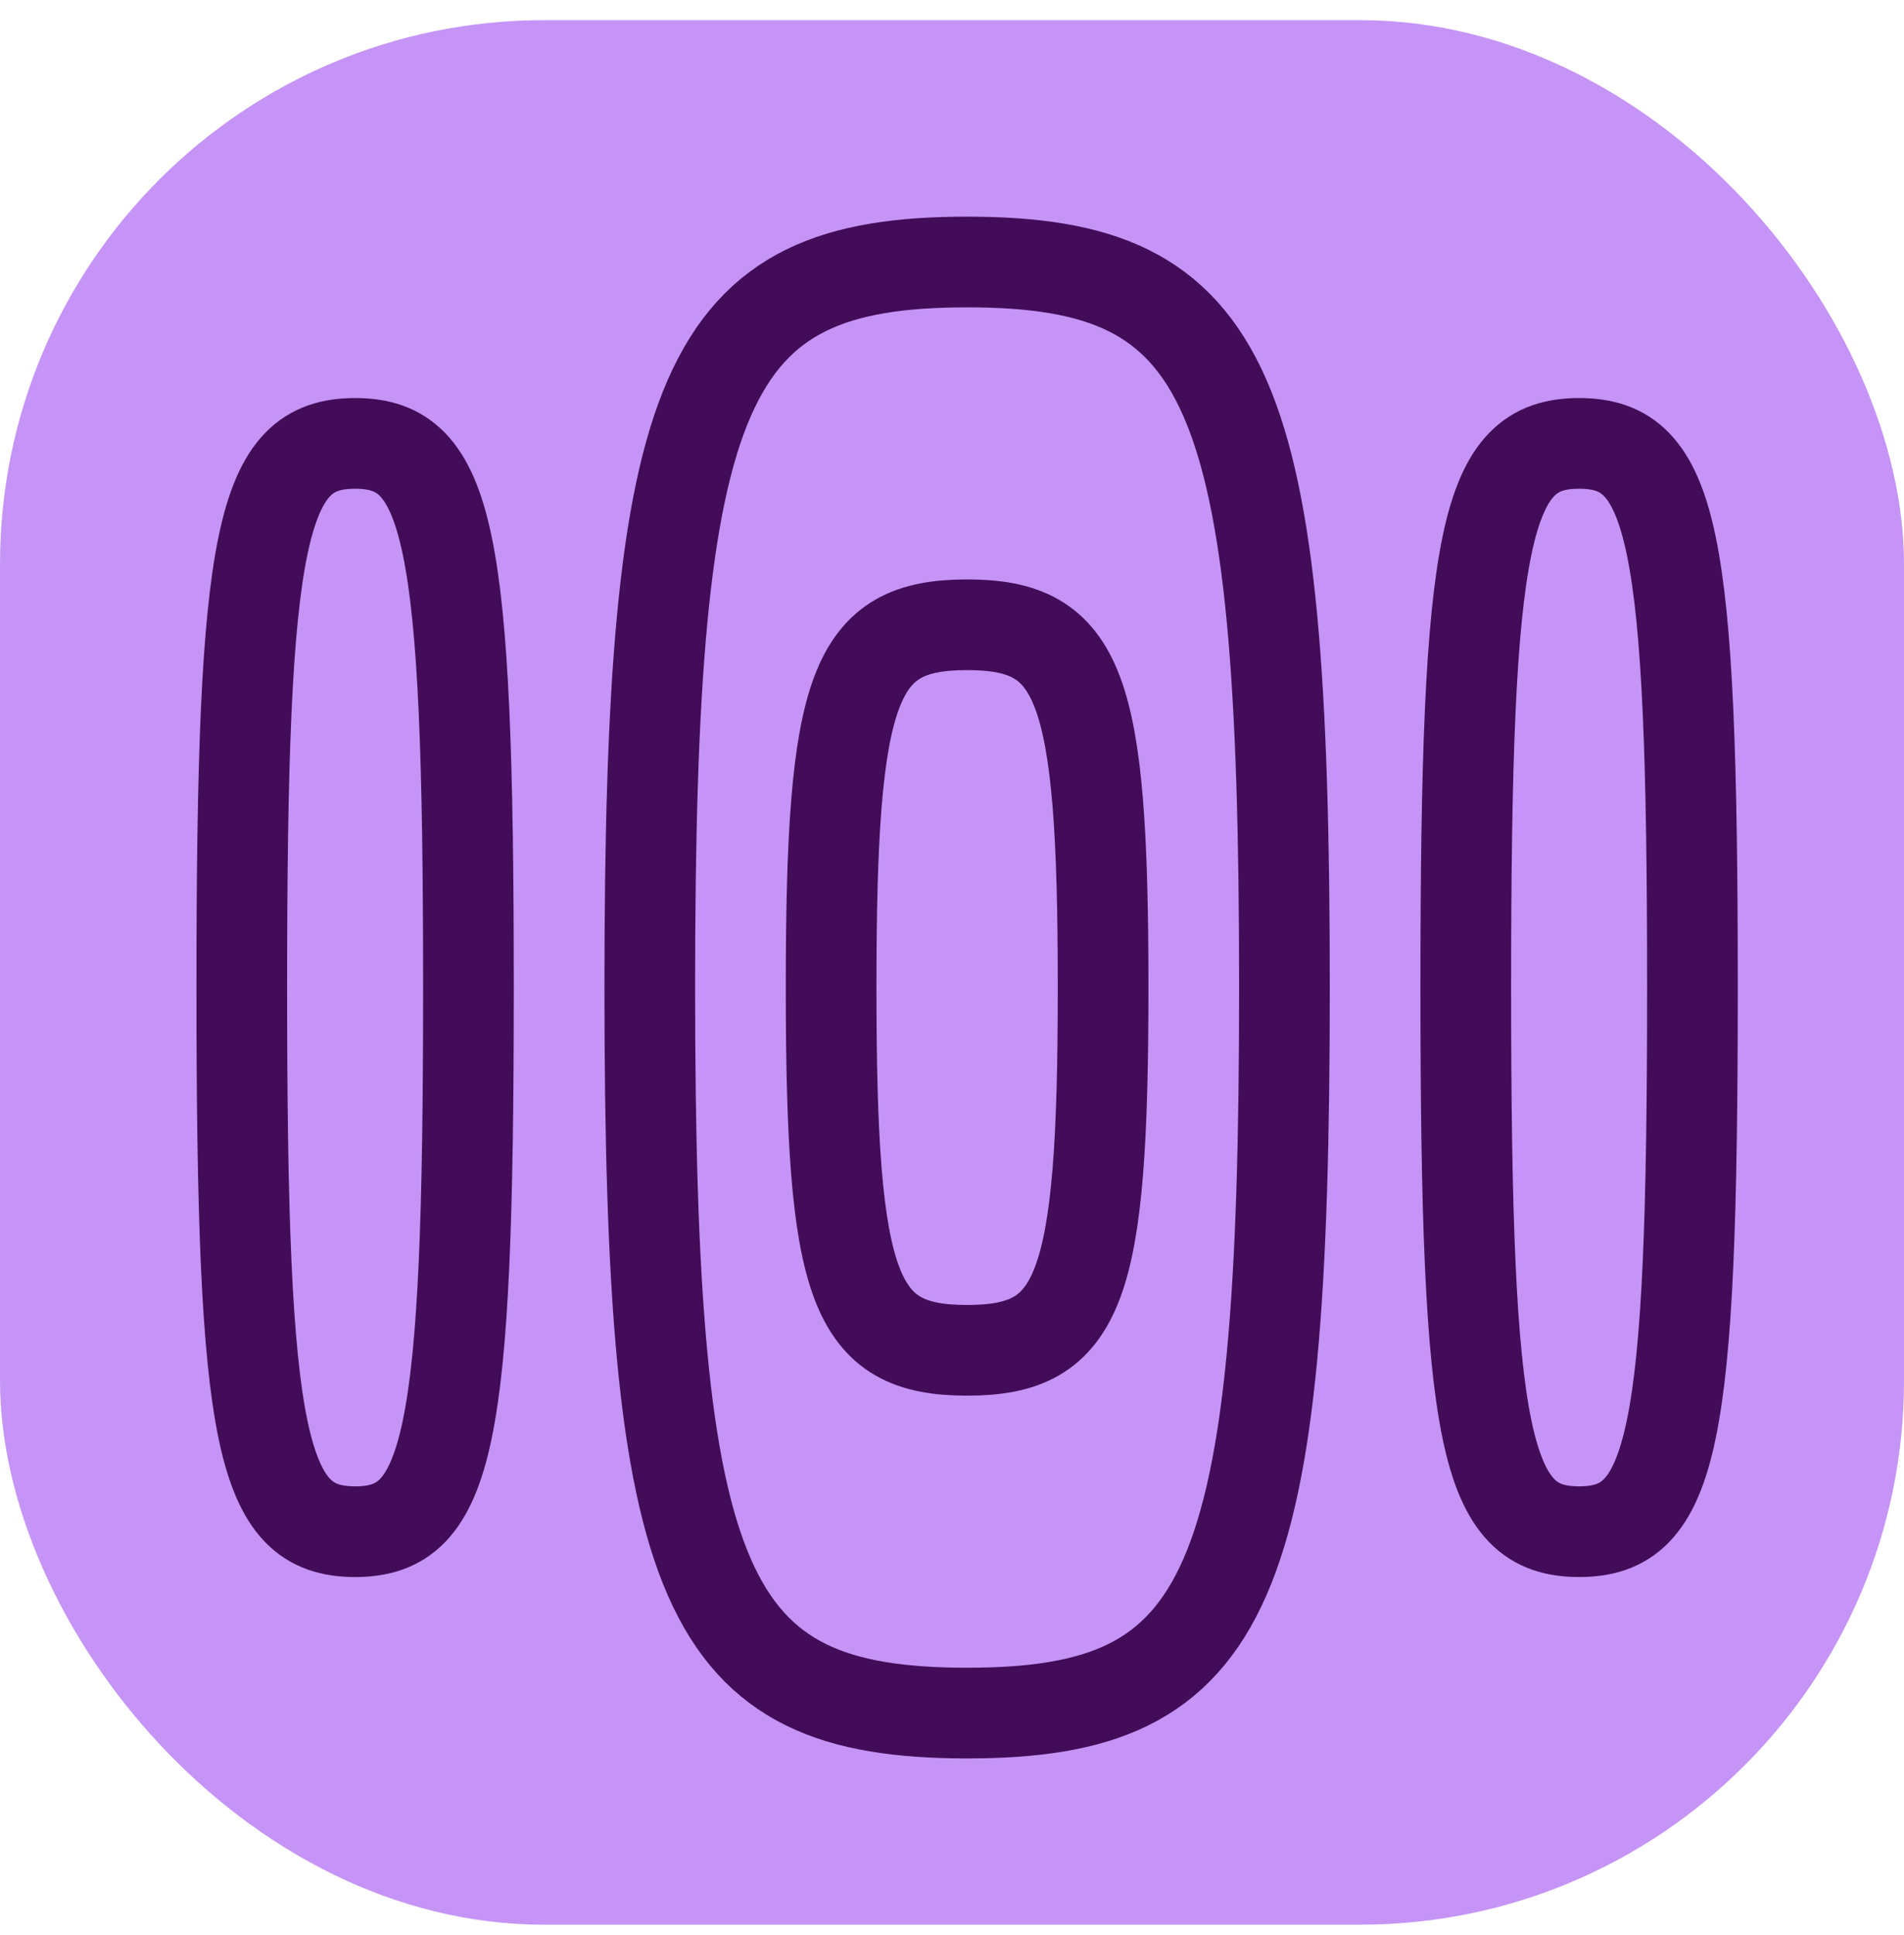 <svg width="63" height="64" viewBox="0 0 63 64" fill="none" xmlns="http://www.w3.org/2000/svg">
<rect y="0.667" width="63" height="63" rx="18" fill="#C594F6"/>
<path d="M32 56.667C40.75 56.667 42.5 52.667 42.5 32.667C42.5 12.667 40.75 8.667 32 8.667C23.25 8.667 21.5 12.667 21.5 32.667C21.5 52.667 23.25 56.667 32 56.667Z" stroke="#430C59" stroke-width="3"/>
<path d="M11.75 50.667C14.875 50.667 15.5 47.667 15.5 32.667C15.5 17.667 14.875 14.667 11.75 14.667C8.625 14.667 8 17.667 8 32.667C8 47.667 8.625 50.667 11.75 50.667Z" stroke="#430C59" stroke-width="3"/>
<path d="M32 44.667C35.75 44.667 36.5 42.667 36.5 32.667C36.5 22.667 35.75 20.667 32 20.667C28.25 20.667 27.5 22.667 27.5 32.667C27.5 42.667 28.25 44.667 32 44.667Z" stroke="#430C59" stroke-width="3"/>
<path d="M52.25 50.667C55.375 50.667 56 47.667 56 32.667C56 17.667 55.375 14.667 52.25 14.667C49.125 14.667 48.5 17.667 48.5 32.667C48.5 47.667 49.125 50.667 52.25 50.667Z" stroke="#430C59" stroke-width="3"/>
</svg>
